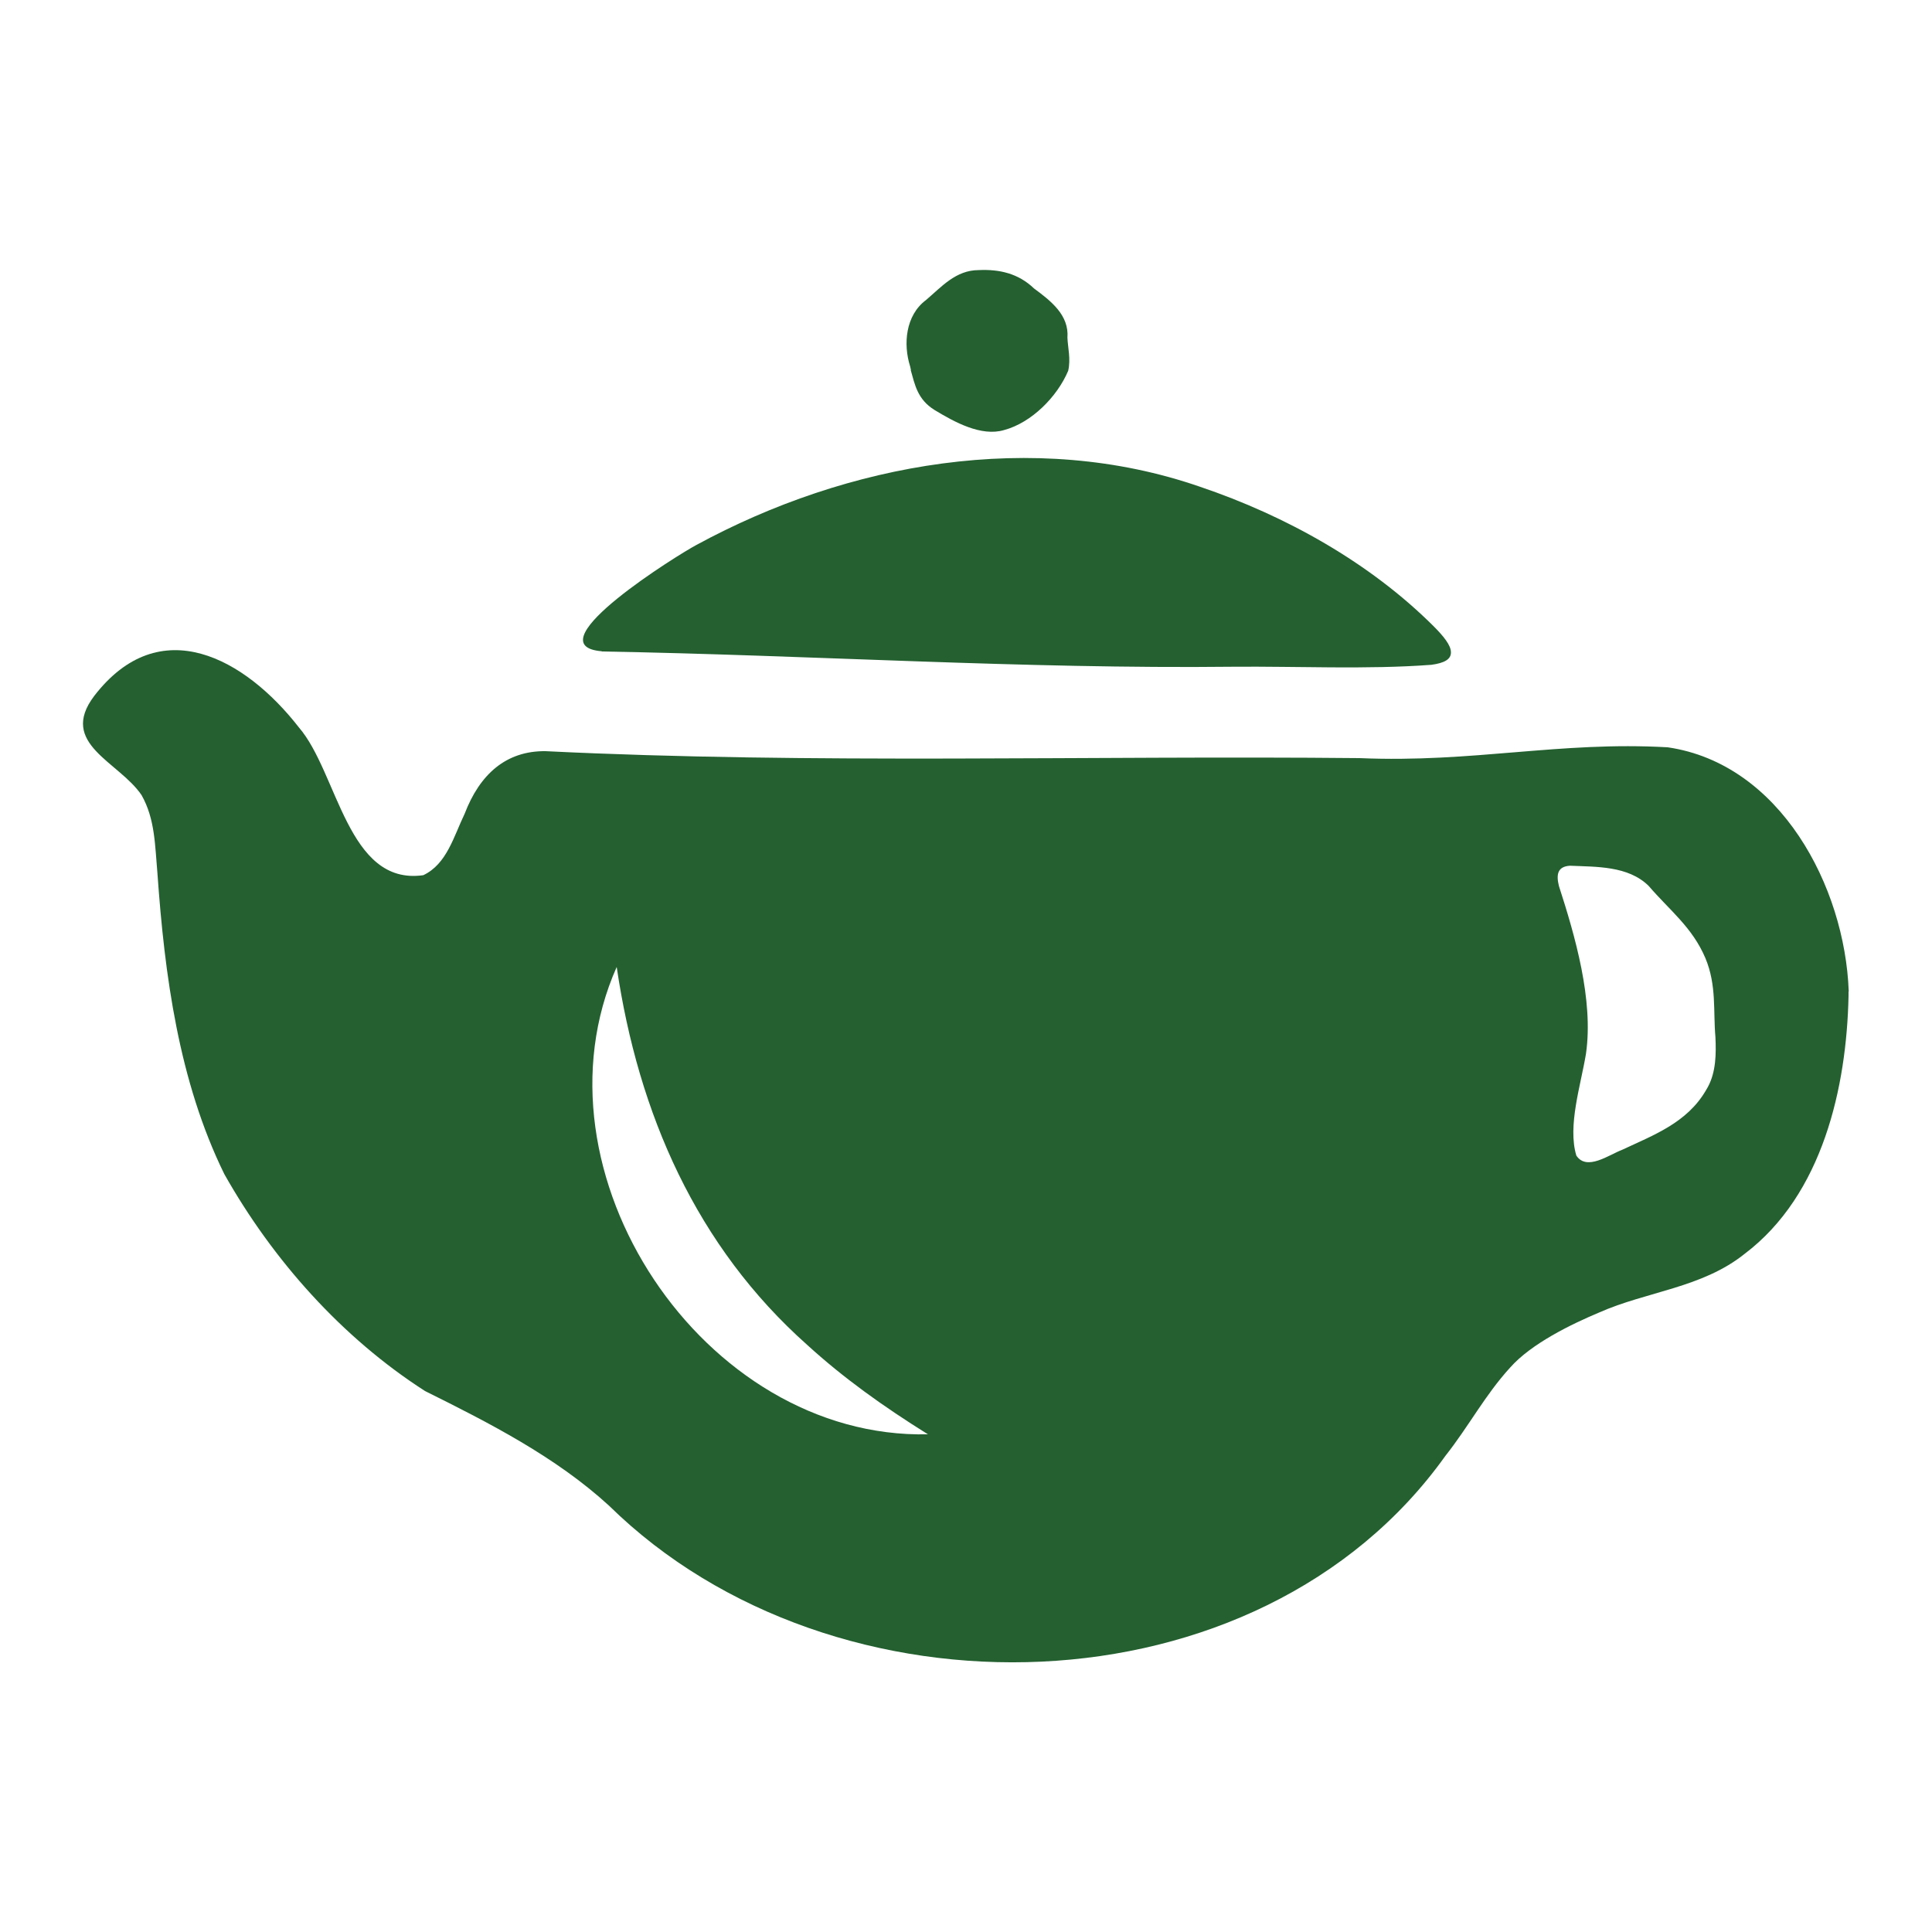<svg viewBox="0 0 100 100" xmlns="http://www.w3.org/2000/svg" data-name="Layer 1" id="Layer_1">
  <defs>
    <style>
      .cls-1 {
        fill: #246030;
      }
    </style>
  </defs>
  <path d="M31.15,33.72c10.83.19,21.78.91,32.69.79,3.21-.03,6.94.15,10.25-.1.66-.09,1.02-.28,1.01-.65,0-.36-.38-.83-.9-1.35-3.29-3.28-7.63-5.71-12.1-7.22-8.59-2.97-18.23-1.24-26.06,3.02-.96.51-8.24,5.04-5.07,5.48l.18.02Z" class="cls-1"></path>
  <path d="M47.14,19.16c.21.73.34,1.51,1.23,2.06,1.04.63,2.42,1.39,3.6,1.04,1.42-.38,2.75-1.72,3.32-3.07.14-.61-.02-1.2-.04-1.71.09-1.17-.85-1.9-1.73-2.55-.81-.78-1.8-1-2.86-.95-1.19,0-1.93.87-2.73,1.55-1.06.79-1.19,2.28-.82,3.44l.04.18Z" class="cls-1"></path>
  <path d="M95.69,51.31c-.2-5.43-3.55-11.78-9.37-12.63-5.6-.32-10.08.81-15.94.56-13.96-.14-28.31.32-42.15-.36-2.04-.02-3.4,1.2-4.18,3.24-.57,1.18-.92,2.6-2.14,3.18-3.93.56-4.42-5.31-6.44-7.65-2.77-3.56-7.19-6.06-10.6-1.62-1.86,2.47,1.29,3.39,2.46,5.13.7,1.24.69,2.6.82,4.06.37,5.25,1.1,10.74,3.46,15.55,2.51,4.45,6.09,8.47,10.39,11.23,3.3,1.64,6.76,3.4,9.53,5.94,11.63,11.42,33.62,10.95,43.28-2.58,1.21-1.53,2.06-3.16,3.35-4.57,1.09-1.24,3.17-2.25,4.6-2.85,2.47-1.1,5.33-1.27,7.54-3.04,4.05-3.06,5.28-8.64,5.38-13.34v-.22ZM31.92,50.05c1.12,7.6,4.13,14.47,9.87,19.57,1.84,1.68,3.9,3.16,6.24,4.62-11.63.26-20.82-13.57-16.11-24.19ZM88.4,56.26l-.11.19c-.98,1.67-2.7,2.3-4.32,3.06-.69.26-1.84,1.12-2.38.3-.46-1.54.23-3.63.5-5.27.4-2.79-.57-6.11-1.4-8.68-.15-.6-.07-1.01.57-1.05,1.37.06,3.01,0,4.07,1.04,1.1,1.28,2.26,2.14,2.94,3.74.59,1.41.4,2.74.52,4.09.04.87.03,1.8-.39,2.58Z" class="cls-1"></path>
</svg>